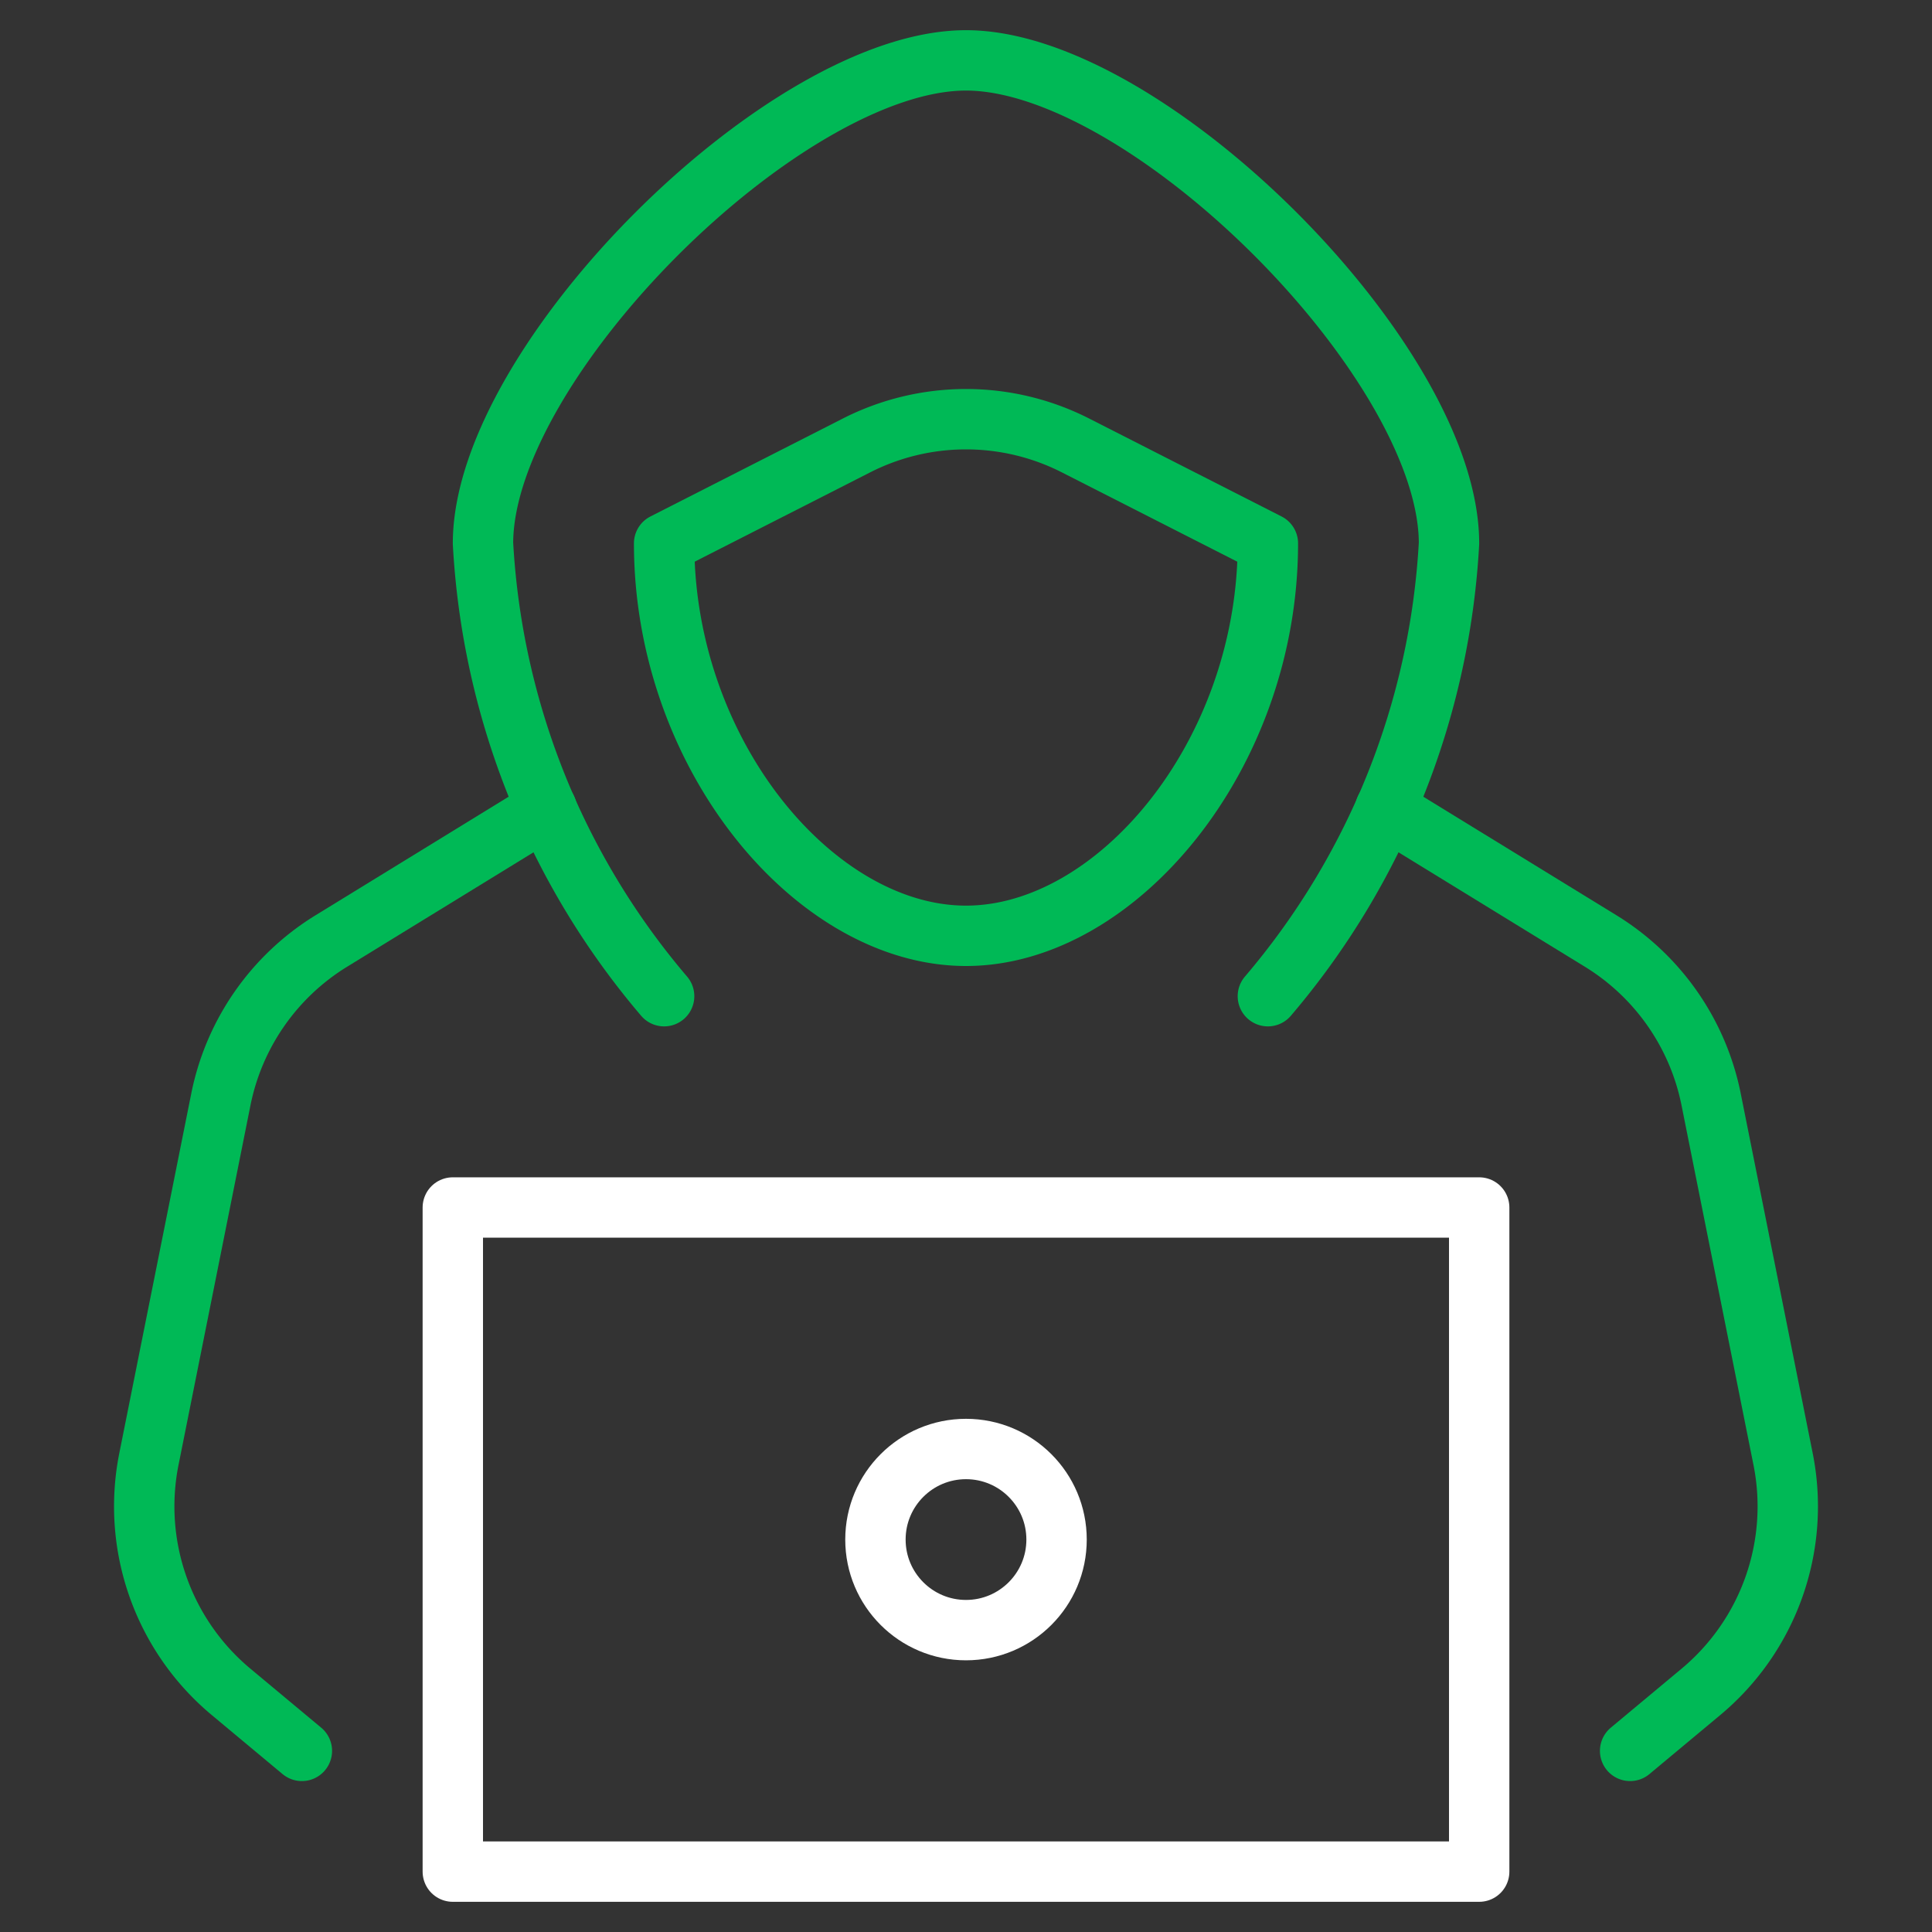 <?xml version="1.0" encoding="UTF-8"?>
<svg xmlns="http://www.w3.org/2000/svg" height="64" width="64" viewBox="0 0 64 64">
  <rect x="0" y="0" width="64" height="64" fill="#333333" stroke="none"/>
  <title>hacker</title>
  <g stroke-linecap="round" stroke-width="2" fill="none" stroke="#00b956" stroke-linejoin="round" class="nc-icon-wrapper">
    <path d="M22,33a25.245,25.245,0,0,1-6-15C16,12,26,2,32,2S48,12,48,18a25.245,25.245,0,0,1-6,15"></path>
    <rect x="15" y="40" width="34" height="22" stroke="#ffffff"></rect>
    <path d="M18.11,26.792l-7.136,4.381a8,8,0,0,0-3.658,5.249L4.933,48.333a8,8,0,0,0,2.724,7.714L10,58" data-cap="butt"></path>
    <path d="M45.89,26.792l7.136,4.381a8,8,0,0,1,3.658,5.249l2.383,11.911a8,8,0,0,1-2.724,7.714L54,58" data-cap="butt"></path>
    <path d="M32,31c5,0,10-6,10-13l-6.371-3.243a8,8,0,0,0-7.258,0L22,18C22,25,27,31,32,31Z"></path>
    <circle cx="32" cy="51" r="3" stroke="#ffffff"></circle>
  </g>
</svg>
